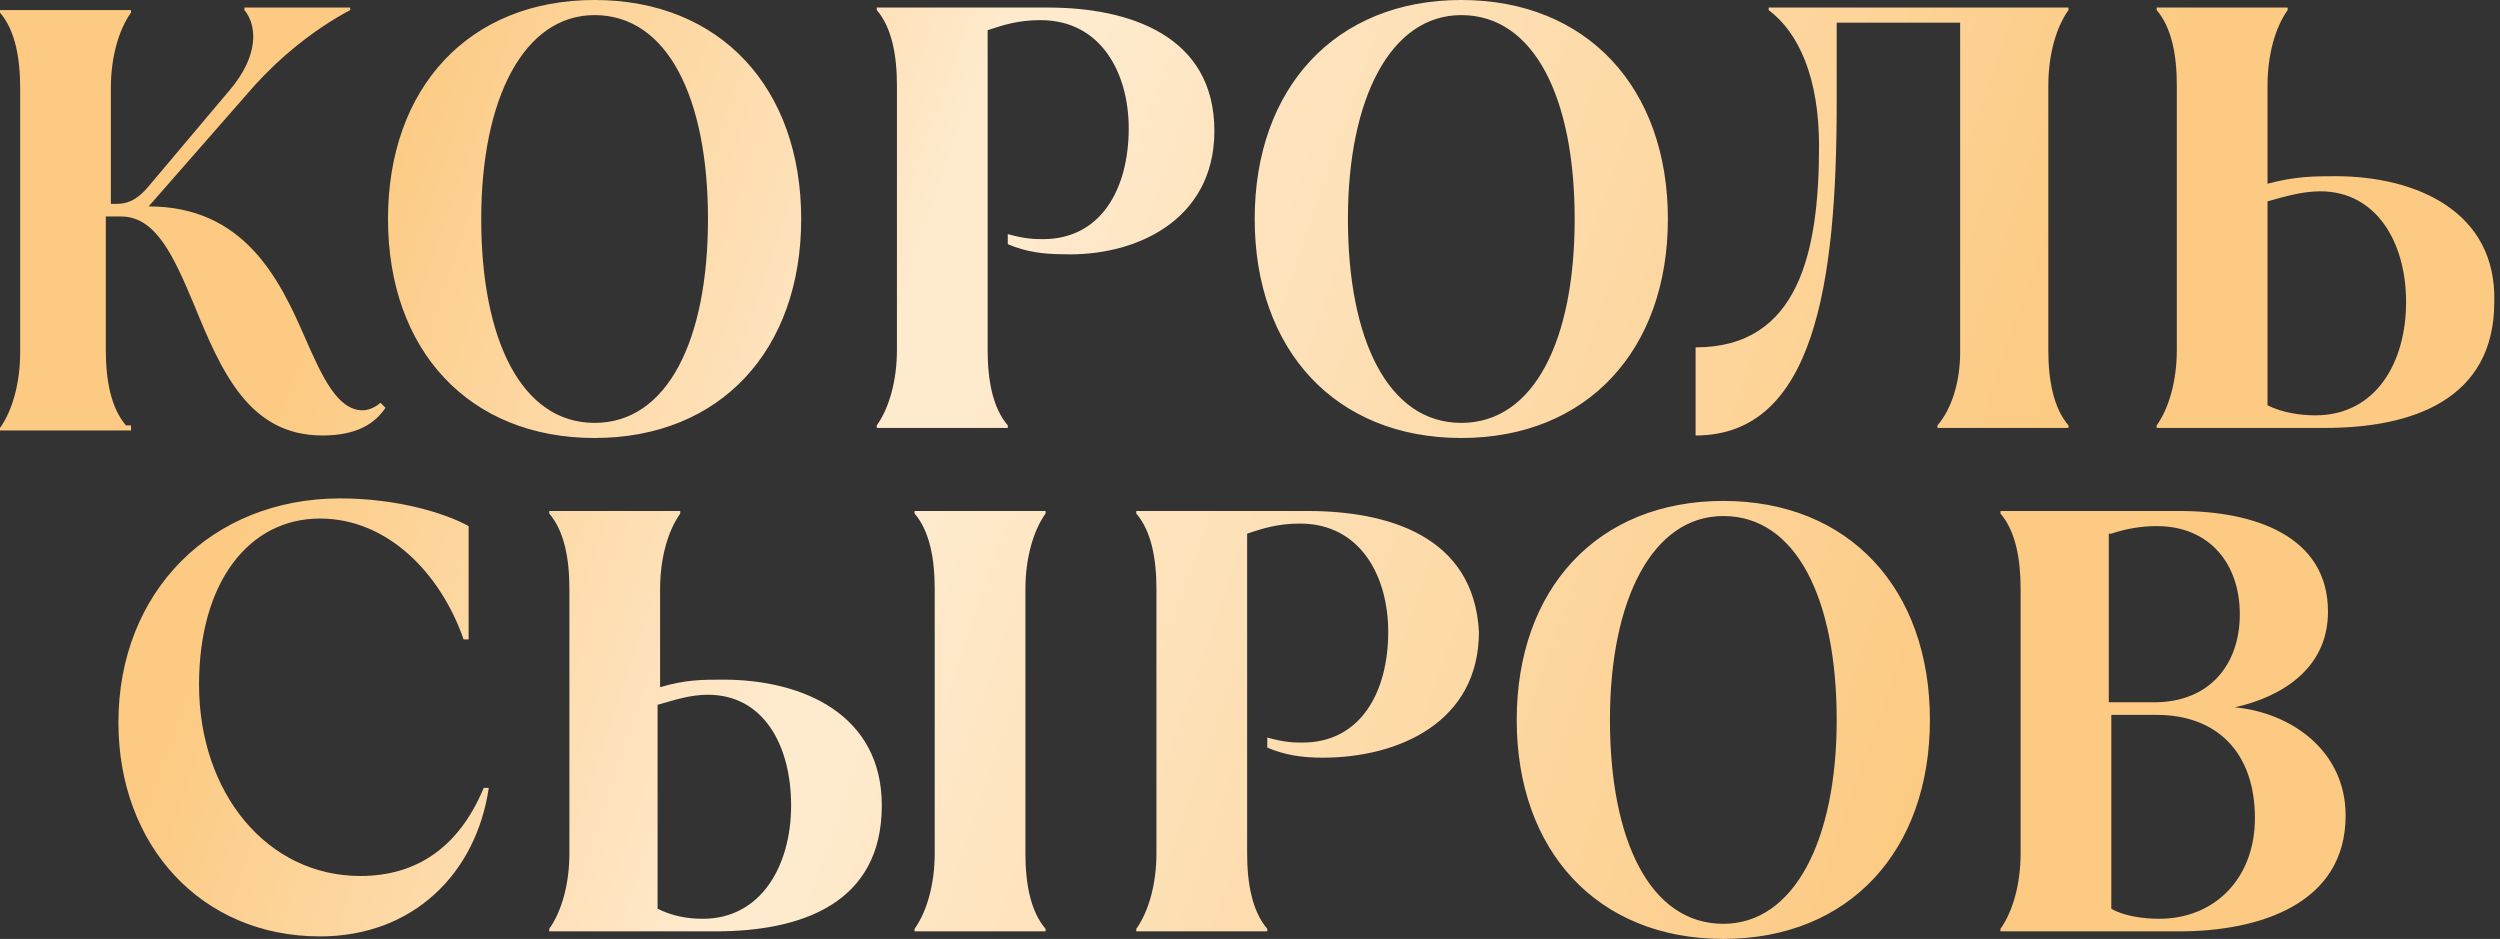<svg width="221" height="83" viewBox="0 0 221 83" fill="none" xmlns="http://www.w3.org/2000/svg">
<rect x="0" y="0" width="221" height="83" fill="#333333" stroke="none"/>
<path d="M31.849 77.437C23.608 77.437 17.595 70.094 17.595 60.526C17.595 51.402 22.049 45.839 28.286 45.839C34.299 45.839 38.976 50.735 40.981 56.52H41.426V46.507C39.422 45.394 35.19 44.059 30.067 44.059C18.709 44.059 10.468 52.292 10.468 63.863C10.468 74.767 17.818 82.778 28.286 82.778C36.526 82.778 42.094 77.215 43.208 69.649H42.762C40.535 74.989 36.749 77.437 31.849 77.437ZM11.136 37.606C9.8 36.048 9.354 33.6 9.354 30.93V19.137H10.691C13.809 19.137 15.368 22.697 17.149 26.925C19.599 32.933 22.049 38.496 28.508 38.496C31.626 38.496 33.185 37.383 34.076 36.048L33.631 35.603C33.408 35.826 32.74 36.271 32.072 36.271C29.845 36.271 28.508 33.378 26.949 29.818C24.722 24.7 21.604 18.247 13.14 18.247L22.495 7.566C24.722 5.118 27.617 2.67 30.958 0.89V0.668H21.604V0.89C22.718 2.225 22.94 4.895 20.268 8.011L13.14 16.466C12.027 17.802 11.136 18.024 10.245 18.024H9.8V7.788C9.8 5.118 10.468 2.67 11.582 1.113V0.89H0V1.113C1.336 2.67 1.782 5.118 1.782 7.788V31.153C1.782 33.823 1.114 36.271 0 37.828V38.051H11.582V37.606H11.136ZM129.178 38.718C140.314 38.718 147.441 30.93 147.441 19.359C147.441 7.788 140.314 0 129.178 0C118.042 0 110.915 7.788 110.915 19.359C110.915 30.93 118.042 38.718 129.178 38.718ZM129.178 1.335C135.637 1.335 139.201 8.678 139.201 19.359C139.201 30.04 135.637 37.383 129.178 37.383C122.719 37.383 119.156 30.04 119.156 19.359C119.156 8.678 122.942 1.335 129.178 1.335ZM52.562 38.718C63.698 38.718 70.825 30.93 70.825 19.359C70.825 7.788 63.698 0 52.562 0C41.426 0 34.299 7.788 34.299 19.359C34.299 30.93 41.426 38.718 52.562 38.718ZM52.562 1.335C59.021 1.335 62.585 8.678 62.585 19.359C62.585 30.04 59.021 37.383 52.562 37.383C46.103 37.383 42.54 30.04 42.54 19.359C42.54 8.678 46.326 1.335 52.562 1.335ZM115.592 45.172H100.447V45.394C101.783 46.952 102.229 49.4 102.229 52.07V75.434C102.229 78.105 101.561 80.552 100.447 82.11V82.332H112.029V82.11C110.692 80.552 110.247 78.105 110.247 75.434V47.174C111.583 46.729 112.92 46.284 114.924 46.284C120.269 46.284 122.719 50.957 122.719 55.852C122.719 61.193 120.269 65.643 115.147 65.643C114.479 65.643 113.588 65.643 112.029 65.198V66.088C113.588 66.756 115.147 66.979 116.928 66.979C123.61 66.979 130.737 63.863 130.737 55.852C130.292 47.397 122.719 45.172 115.592 45.172ZM197.553 62.528C201.562 61.638 205.794 59.19 205.794 54.072C205.794 47.397 199.335 45.172 192.654 45.172H176.84V45.394C178.177 46.952 178.622 49.4 178.622 52.07V75.434C178.622 78.105 177.954 80.552 176.84 82.11V82.332H192.654C199.781 82.332 207.353 79.885 207.353 72.097C207.353 66.311 202.453 62.973 197.553 62.528ZM186.64 47.174C187.976 46.729 189.313 46.507 190.649 46.507C195.326 46.507 197.999 49.844 197.999 54.295C197.999 58.745 195.326 62.083 190.426 62.083H186.417V47.174H186.64ZM190.872 81.22C189.535 81.22 187.754 80.997 186.64 80.33V63.196H190.649C195.994 63.196 199.335 66.534 199.335 72.319C199.335 77.659 195.772 81.22 190.872 81.22ZM171.272 37.606V37.828H182.854V37.606C181.518 36.048 181.072 33.6 181.072 30.93V7.566C181.072 4.895 181.74 2.448 182.854 0.89V0.668H156.35V0.89C159.023 2.893 160.804 6.898 160.804 12.906C160.804 22.252 159.023 30.708 149.891 30.708V38.496C160.359 38.496 162.364 25.145 162.364 9.123V2.003H173.277V31.153C173.277 33.6 172.609 36.048 171.272 37.606ZM206.462 15.576C204.681 15.576 202.899 15.576 200.449 16.244V7.566C200.449 4.895 201.117 2.448 202.231 0.89V0.668H190.649V0.89C191.985 2.448 192.431 4.895 192.431 7.566V30.93C192.431 33.6 191.763 36.048 190.649 37.606V37.828H205.571C213.144 37.828 220.494 35.381 220.494 26.702C220.716 18.692 213.589 15.576 206.462 15.576ZM204.68 36.716C203.344 36.716 201.785 36.493 200.449 35.826V17.802C202.008 17.357 203.567 16.912 205.126 16.912C210.026 16.912 212.698 21.362 212.698 26.702C212.698 32.043 210.026 36.716 204.68 36.716ZM152.341 44.282C141.205 44.282 134.078 52.07 134.078 63.641C134.078 75.212 141.205 83 152.341 83C163.477 83 170.604 75.212 170.604 63.641C170.604 52.07 163.477 44.282 152.341 44.282ZM152.341 81.665C145.882 81.665 142.319 74.322 142.319 63.641C142.319 52.96 146.105 45.617 152.341 45.617C158.8 45.617 162.364 52.96 162.364 63.641C162.364 74.322 158.577 81.665 152.341 81.665ZM63.921 60.08C62.139 60.08 60.58 60.08 58.353 60.748V52.07C58.353 49.4 59.021 46.952 60.135 45.394V45.172H48.553V45.394C49.889 46.952 50.335 49.4 50.335 52.07V75.434C50.335 78.105 49.667 80.552 48.553 82.11V82.332H63.253C70.825 82.332 77.952 79.885 77.952 71.206C77.952 63.196 71.048 60.08 63.921 60.08ZM62.139 81.22C60.803 81.22 59.467 80.997 58.13 80.33V62.306C59.689 61.861 61.026 61.416 62.585 61.416C67.484 61.416 69.934 65.866 69.934 71.206C69.934 76.547 67.262 81.22 62.139 81.22ZM80.848 45.394C82.184 46.952 82.629 49.4 82.629 52.07V75.434C82.629 78.105 81.961 80.552 80.848 82.11V82.332H92.429V82.11C91.093 80.552 90.647 78.105 90.647 75.434V52.07C90.647 49.4 91.316 46.952 92.429 45.394V45.172H80.848V45.394ZM107.351 11.571C107.351 3.115 99.779 0.668 92.652 0.668H77.507V0.89C78.843 2.448 79.289 4.895 79.289 7.566V30.93C79.289 33.6 78.621 36.048 77.507 37.606V37.828H89.088V37.606C87.752 36.048 87.307 33.6 87.307 30.93V2.67C88.643 2.225 89.979 1.78 91.984 1.78C97.329 1.78 99.779 6.453 99.779 11.348C99.779 16.689 97.329 21.139 92.207 21.139C91.538 21.139 90.647 21.139 89.088 20.694V21.584C90.647 22.252 92.207 22.474 93.988 22.474C100.224 22.697 107.351 19.582 107.351 11.571Z" fill="url(#paint0_linear_1_91)"/>
<defs>
<linearGradient id="paint0_linear_1_91" x1="0.242" y1="2.735" x2="209.242" y2="74.933" gradientUnits="userSpaceOnUse">
<stop offset="0.151" stop-color="#FCCA82"/>
<stop offset="0.339" stop-color="#FEE3BE"/>
<stop offset="0.377" stop-color="#FEEACD"/>
<stop offset="0.411" stop-color="#FEEACD"/>
<stop offset="0.829" stop-color="#FCCA82"/>
</linearGradient>
</defs>
</svg>
